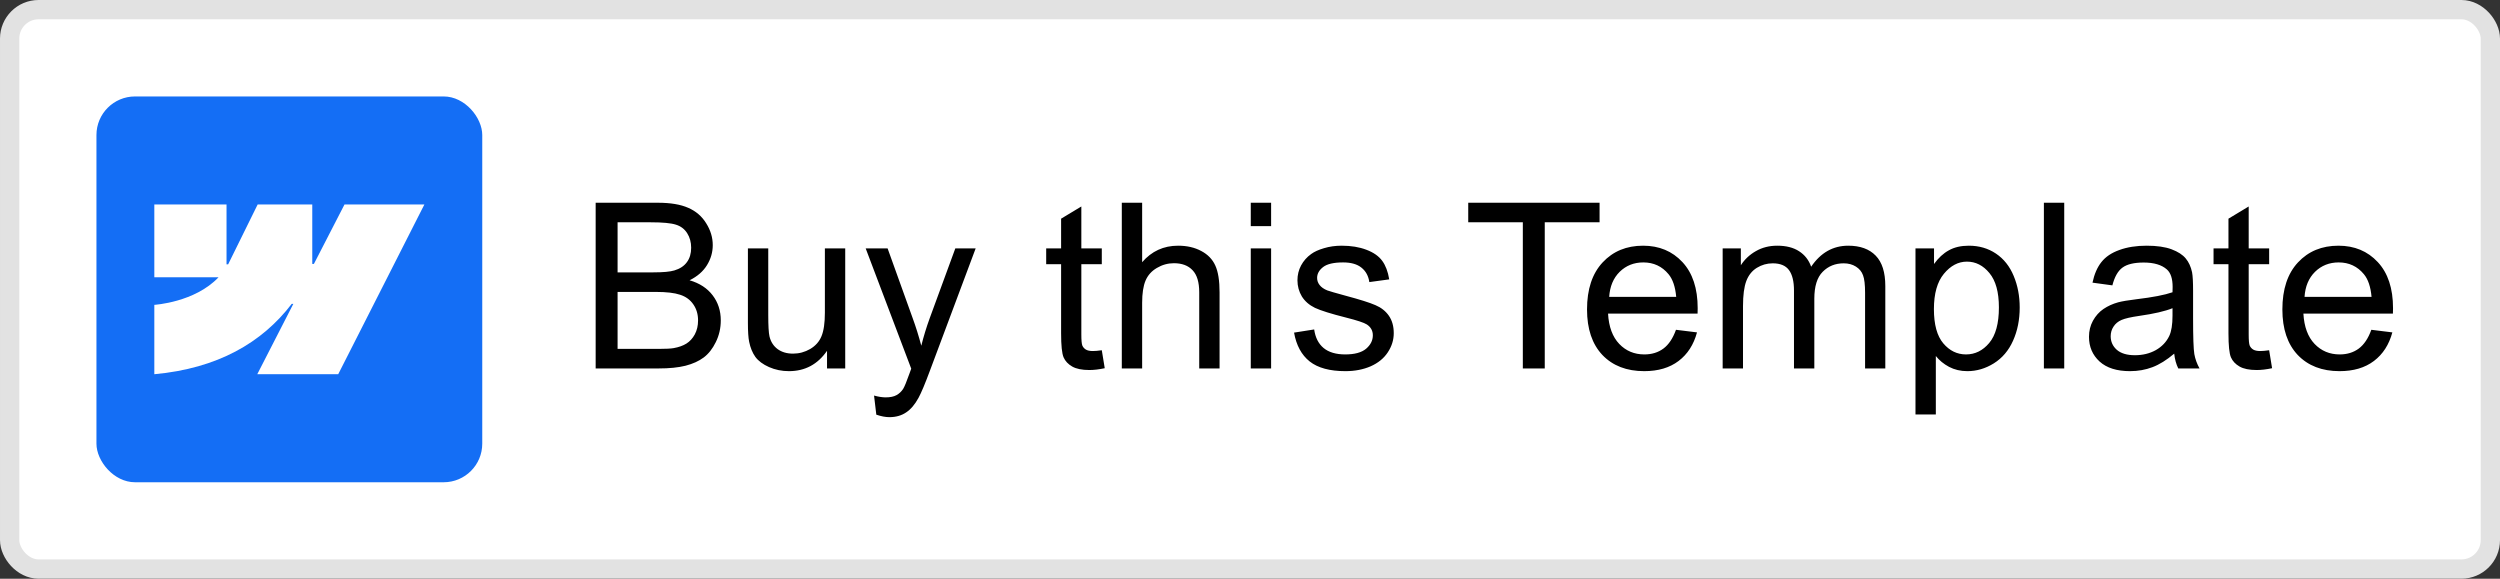 <svg width="648" height="150" viewBox="0 0 648 150" fill="none" xmlns="http://www.w3.org/2000/svg">
<rect x="0" y="0" width="648" height="150" fill="#333333" stroke="none"/>
<rect x="2.5" y="2.5" width="643" height="145" rx="7.5" fill="white"/>
<rect x="2.5" y="2.5" width="643" height="145" rx="7.5" stroke="#E2E2E2" stroke-width="5"/>
<rect x="25" y="25" width="100" height="100" rx="10" fill="#146EF5"/>
<path fill-rule="evenodd" clip-rule="evenodd" d="M110 53L87.664 97H66.684L76.032 78.764H75.612C67.9 88.852 56.394 95.493 40 97V79.017C40 79.017 50.488 78.393 56.653 71.861H40V53H58.717V68.513L59.137 68.511L66.785 53H80.94V68.414L81.36 68.414L89.295 53H110Z" fill="white"/>
<path d="M154.395 95.5V52.551H170.508C173.789 52.551 176.416 52.99 178.389 53.869C180.381 54.728 181.934 56.066 183.047 57.883C184.18 59.68 184.746 61.565 184.746 63.537C184.746 65.373 184.248 67.102 183.252 68.723C182.256 70.344 180.752 71.652 178.74 72.648C181.338 73.41 183.33 74.709 184.717 76.545C186.123 78.381 186.826 80.549 186.826 83.049C186.826 85.061 186.396 86.936 185.537 88.674C184.697 90.393 183.652 91.721 182.402 92.658C181.152 93.596 179.58 94.309 177.686 94.797C175.811 95.266 173.506 95.5 170.771 95.5H154.395ZM160.078 70.598H169.365C171.885 70.598 173.691 70.432 174.785 70.1C176.23 69.67 177.314 68.957 178.037 67.961C178.779 66.965 179.15 65.715 179.15 64.211C179.15 62.785 178.809 61.535 178.125 60.461C177.441 59.367 176.465 58.625 175.195 58.234C173.926 57.824 171.748 57.619 168.662 57.619H160.078V70.598ZM160.078 90.432H170.771C172.607 90.432 173.896 90.363 174.639 90.227C175.947 89.992 177.041 89.602 177.92 89.055C178.799 88.508 179.521 87.717 180.088 86.682C180.654 85.627 180.938 84.416 180.938 83.049C180.938 81.447 180.527 80.061 179.707 78.889C178.887 77.697 177.744 76.867 176.279 76.398C174.834 75.91 172.744 75.666 170.01 75.666H160.078V90.432ZM214.365 95.5V90.93C211.943 94.445 208.652 96.203 204.492 96.203C202.656 96.203 200.938 95.852 199.336 95.148C197.754 94.445 196.572 93.566 195.791 92.512C195.029 91.438 194.492 90.129 194.18 88.586C193.965 87.551 193.857 85.91 193.857 83.664V64.387H199.131V81.643C199.131 84.397 199.238 86.252 199.453 87.209C199.785 88.596 200.488 89.689 201.562 90.49C202.637 91.272 203.965 91.662 205.547 91.662C207.129 91.662 208.613 91.262 210 90.461C211.387 89.641 212.363 88.537 212.93 87.15C213.516 85.744 213.809 83.713 213.809 81.057V64.387H219.082V95.5H214.365ZM227.139 107.482L226.553 102.531C227.705 102.844 228.711 103 229.57 103C230.742 103 231.68 102.805 232.383 102.414C233.086 102.023 233.662 101.477 234.111 100.773C234.443 100.246 234.98 98.938 235.723 96.848C235.82 96.555 235.977 96.125 236.191 95.559L224.385 64.387H230.068L236.543 82.404C237.383 84.689 238.135 87.092 238.799 89.611C239.404 87.189 240.127 84.826 240.967 82.522L247.617 64.387H252.891L241.055 96.027C239.785 99.445 238.799 101.799 238.096 103.088C237.158 104.826 236.084 106.096 234.873 106.896C233.662 107.717 232.217 108.127 230.537 108.127C229.521 108.127 228.389 107.912 227.139 107.482ZM285.586 90.783L286.348 95.441C284.863 95.754 283.535 95.91 282.363 95.91C280.449 95.91 278.965 95.607 277.91 95.002C276.855 94.397 276.113 93.606 275.684 92.629C275.254 91.633 275.039 89.553 275.039 86.389V68.488H271.172V64.387H275.039V56.682L280.283 53.518V64.387H285.586V68.488H280.283V86.682C280.283 88.186 280.371 89.152 280.547 89.582C280.742 90.012 281.045 90.353 281.455 90.607C281.885 90.861 282.49 90.988 283.271 90.988C283.857 90.988 284.629 90.92 285.586 90.783ZM290.771 95.5V52.551H296.045V67.961C298.506 65.109 301.611 63.684 305.361 63.684C307.666 63.684 309.668 64.143 311.367 65.061C313.066 65.959 314.277 67.209 315 68.811C315.742 70.412 316.113 72.736 316.113 75.783V95.5H310.84V75.783C310.84 73.147 310.264 71.232 309.111 70.041C307.979 68.83 306.367 68.225 304.277 68.225C302.715 68.225 301.24 68.635 299.854 69.455C298.486 70.256 297.51 71.35 296.924 72.736C296.338 74.123 296.045 76.037 296.045 78.478V95.5H290.771ZM324.199 58.615V52.551H329.473V58.615H324.199ZM324.199 95.5V64.387H329.473V95.5H324.199ZM335.42 86.213L340.635 85.393C340.928 87.482 341.738 89.084 343.066 90.197C344.414 91.311 346.289 91.867 348.691 91.867C351.113 91.867 352.91 91.379 354.082 90.402C355.254 89.406 355.84 88.244 355.84 86.916C355.84 85.725 355.322 84.787 354.287 84.103C353.564 83.635 351.768 83.039 348.896 82.316C345.029 81.34 342.344 80.5 340.84 79.797C339.355 79.074 338.223 78.088 337.441 76.838C336.68 75.568 336.299 74.172 336.299 72.648C336.299 71.262 336.611 69.982 337.236 68.811C337.881 67.619 338.75 66.633 339.844 65.852C340.664 65.246 341.777 64.738 343.184 64.328C344.609 63.898 346.133 63.684 347.754 63.684C350.195 63.684 352.334 64.035 354.17 64.738C356.025 65.441 357.393 66.398 358.271 67.609C359.15 68.801 359.756 70.402 360.088 72.414L354.932 73.117C354.697 71.516 354.014 70.266 352.881 69.367C351.768 68.469 350.186 68.019 348.135 68.019C345.713 68.019 343.984 68.42 342.949 69.221C341.914 70.022 341.396 70.959 341.396 72.033C341.396 72.717 341.611 73.332 342.041 73.879C342.471 74.445 343.145 74.914 344.062 75.285C344.59 75.481 346.143 75.93 348.721 76.633C352.451 77.629 355.049 78.449 356.514 79.094C357.998 79.719 359.16 80.637 360 81.848C360.84 83.059 361.26 84.562 361.26 86.359C361.26 88.117 360.742 89.777 359.707 91.34C358.691 92.883 357.217 94.084 355.283 94.943C353.35 95.783 351.162 96.203 348.721 96.203C344.678 96.203 341.592 95.363 339.463 93.684C337.354 92.004 336.006 89.514 335.42 86.213ZM394.717 95.5V57.619H380.566V52.551H414.609V57.619H400.4V95.5H394.717ZM434.414 85.481L439.863 86.154C439.004 89.338 437.412 91.809 435.088 93.566C432.764 95.324 429.795 96.203 426.182 96.203C421.631 96.203 418.018 94.807 415.342 92.014C412.686 89.201 411.357 85.266 411.357 80.207C411.357 74.973 412.705 70.91 415.4 68.019C418.096 65.129 421.592 63.684 425.889 63.684C430.049 63.684 433.447 65.1 436.084 67.932C438.721 70.764 440.039 74.748 440.039 79.885C440.039 80.197 440.029 80.666 440.01 81.291H416.807C417.002 84.709 417.969 87.326 419.707 89.143C421.445 90.959 423.613 91.867 426.211 91.867C428.145 91.867 429.795 91.359 431.162 90.344C432.529 89.328 433.613 87.707 434.414 85.481ZM417.1 76.955H434.473C434.238 74.338 433.574 72.375 432.48 71.066C430.801 69.035 428.623 68.019 425.947 68.019C423.525 68.019 421.484 68.83 419.824 70.451C418.184 72.072 417.275 74.24 417.1 76.955ZM446.514 95.5V64.387H451.23V68.752C452.207 67.228 453.506 66.008 455.127 65.09C456.748 64.152 458.594 63.684 460.664 63.684C462.969 63.684 464.854 64.162 466.318 65.119C467.803 66.076 468.848 67.414 469.453 69.133C471.914 65.5 475.117 63.684 479.062 63.684C482.148 63.684 484.521 64.543 486.182 66.262C487.842 67.961 488.672 70.588 488.672 74.143V95.5H483.428V75.9C483.428 73.791 483.252 72.277 482.9 71.359C482.568 70.422 481.953 69.67 481.055 69.103C480.156 68.537 479.102 68.254 477.891 68.254C475.703 68.254 473.887 68.986 472.441 70.451C470.996 71.897 470.273 74.221 470.273 77.424V95.5H465V75.285C465 72.941 464.57 71.184 463.711 70.012C462.852 68.84 461.445 68.254 459.492 68.254C458.008 68.254 456.631 68.644 455.361 69.426C454.111 70.207 453.203 71.35 452.637 72.853C452.07 74.357 451.787 76.525 451.787 79.357V95.5H446.514ZM496.494 107.424V64.387H501.299V68.43C502.432 66.848 503.711 65.666 505.137 64.885C506.562 64.084 508.291 63.684 510.322 63.684C512.979 63.684 515.322 64.367 517.354 65.734C519.385 67.102 520.918 69.035 521.953 71.535C522.988 74.016 523.506 76.74 523.506 79.709C523.506 82.893 522.93 85.764 521.777 88.322C520.645 90.861 518.984 92.814 516.797 94.182C514.629 95.529 512.344 96.203 509.941 96.203C508.184 96.203 506.602 95.832 505.195 95.09C503.809 94.348 502.666 93.41 501.768 92.277V107.424H496.494ZM501.27 80.119C501.27 84.123 502.08 87.082 503.701 88.996C505.322 90.91 507.285 91.867 509.59 91.867C511.934 91.867 513.936 90.881 515.596 88.908C517.275 86.916 518.115 83.84 518.115 79.68C518.115 75.715 517.295 72.746 515.654 70.773C514.033 68.801 512.09 67.814 509.824 67.814C507.578 67.814 505.586 68.869 503.848 70.978C502.129 73.068 501.27 76.115 501.27 80.119ZM529.775 95.5V52.551H535.049V95.5H529.775ZM563.555 91.662C561.602 93.322 559.717 94.494 557.9 95.178C556.104 95.861 554.17 96.203 552.1 96.203C548.682 96.203 546.055 95.373 544.219 93.713C542.383 92.033 541.465 89.894 541.465 87.297C541.465 85.773 541.807 84.387 542.49 83.137C543.193 81.867 544.102 80.852 545.215 80.09C546.348 79.328 547.617 78.752 549.023 78.361C550.059 78.088 551.621 77.824 553.711 77.57C557.969 77.062 561.104 76.457 563.115 75.754C563.135 75.031 563.145 74.572 563.145 74.377C563.145 72.228 562.646 70.715 561.65 69.836C560.303 68.644 558.301 68.049 555.645 68.049C553.164 68.049 551.328 68.488 550.137 69.367C548.965 70.227 548.096 71.76 547.529 73.967L542.373 73.264C542.842 71.057 543.613 69.279 544.688 67.932C545.762 66.564 547.314 65.519 549.346 64.797C551.377 64.055 553.73 63.684 556.406 63.684C559.062 63.684 561.221 63.996 562.881 64.621C564.541 65.246 565.762 66.037 566.543 66.994C567.324 67.932 567.871 69.123 568.184 70.568C568.359 71.467 568.447 73.088 568.447 75.432V82.463C568.447 87.365 568.555 90.471 568.77 91.779C569.004 93.068 569.453 94.309 570.117 95.5H564.609C564.062 94.406 563.711 93.127 563.555 91.662ZM563.115 79.885C561.201 80.666 558.33 81.33 554.502 81.877C552.334 82.189 550.801 82.541 549.902 82.932C549.004 83.322 548.311 83.898 547.822 84.66C547.334 85.402 547.09 86.232 547.09 87.15C547.09 88.557 547.617 89.728 548.672 90.666C549.746 91.603 551.309 92.072 553.359 92.072C555.391 92.072 557.197 91.633 558.779 90.754C560.361 89.856 561.523 88.635 562.266 87.092C562.832 85.9 563.115 84.143 563.115 81.818V79.885ZM588.164 90.783L588.926 95.441C587.441 95.754 586.113 95.91 584.941 95.91C583.027 95.91 581.543 95.607 580.488 95.002C579.434 94.397 578.691 93.606 578.262 92.629C577.832 91.633 577.617 89.553 577.617 86.389V68.488H573.75V64.387H577.617V56.682L582.861 53.518V64.387H588.164V68.488H582.861V86.682C582.861 88.186 582.949 89.152 583.125 89.582C583.32 90.012 583.623 90.353 584.033 90.607C584.463 90.861 585.068 90.988 585.85 90.988C586.436 90.988 587.207 90.92 588.164 90.783ZM614.648 85.481L620.098 86.154C619.238 89.338 617.646 91.809 615.322 93.566C612.998 95.324 610.029 96.203 606.416 96.203C601.865 96.203 598.252 94.807 595.576 92.014C592.92 89.201 591.592 85.266 591.592 80.207C591.592 74.973 592.939 70.91 595.635 68.019C598.33 65.129 601.826 63.684 606.123 63.684C610.283 63.684 613.682 65.1 616.318 67.932C618.955 70.764 620.273 74.748 620.273 79.885C620.273 80.197 620.264 80.666 620.244 81.291H597.041C597.236 84.709 598.203 87.326 599.941 89.143C601.68 90.959 603.848 91.867 606.445 91.867C608.379 91.867 610.029 91.359 611.396 90.344C612.764 89.328 613.848 87.707 614.648 85.481ZM597.334 76.955H614.707C614.473 74.338 613.809 72.375 612.715 71.066C611.035 69.035 608.857 68.019 606.182 68.019C603.76 68.019 601.719 68.83 600.059 70.451C598.418 72.072 597.51 74.24 597.334 76.955Z" fill="black"/>
</svg>
